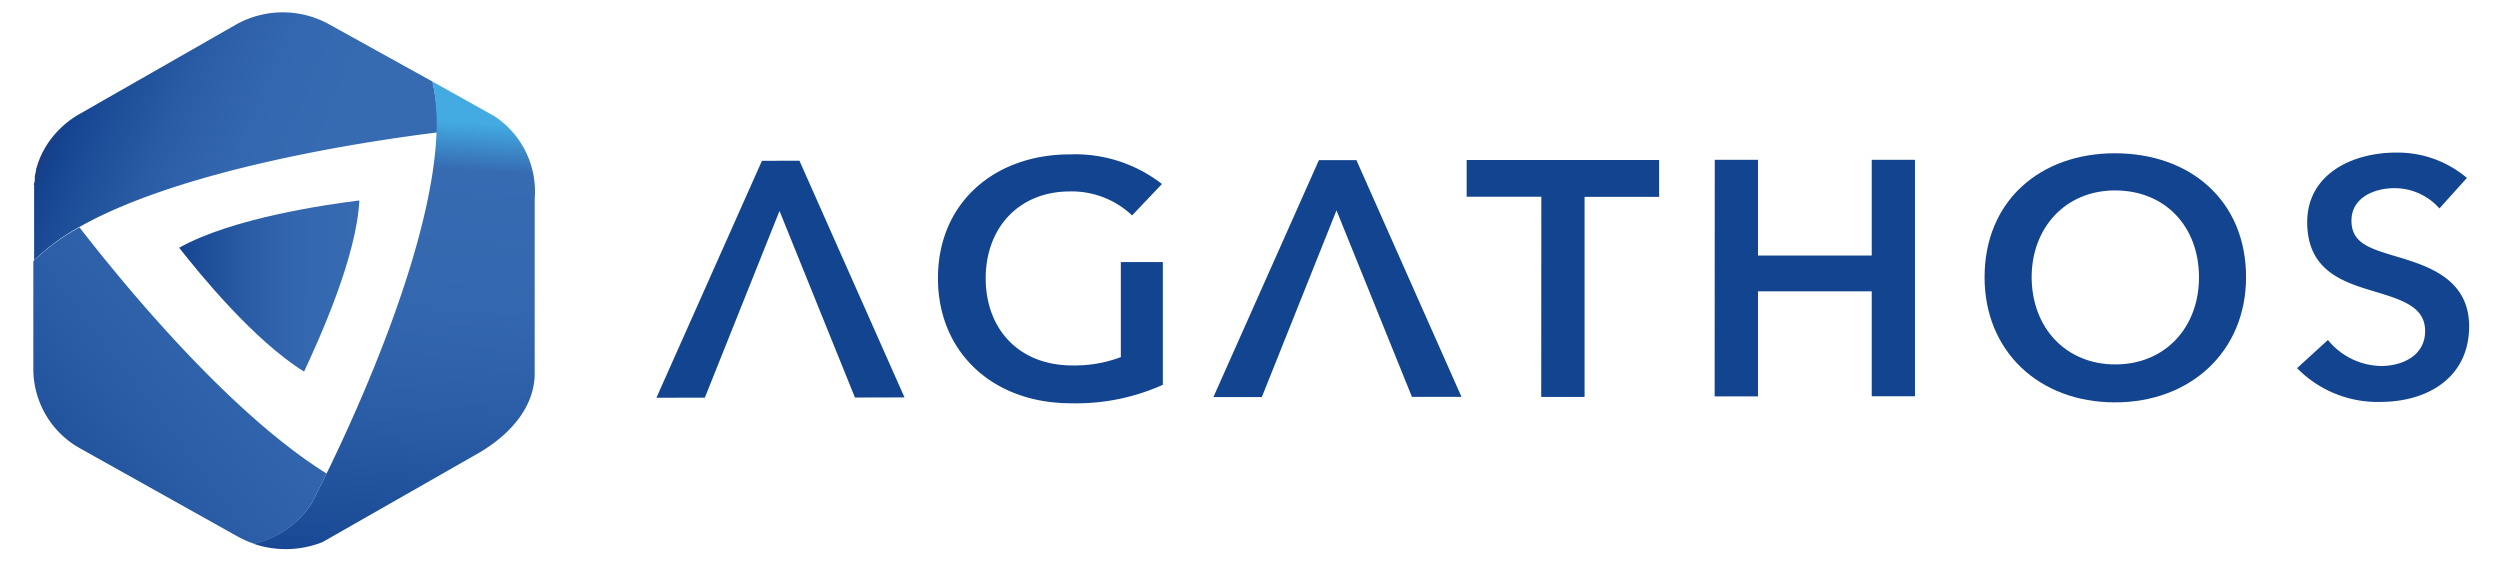 <svg xmlns="http://www.w3.org/2000/svg" xmlns:xlink="http://www.w3.org/1999/xlink" id="Layer_1" data-name="Layer 1" viewBox="0 0 222 50"><defs><style>.cls-1{fill:url(#Degradado_sin_nombre_60);}.cls-2{fill:url(#Degradado_sin_nombre_60-2);}.cls-3{fill:url(#Degradado_sin_nombre_60-3);}.cls-4{fill:url(#Degradado_sin_nombre_60-4);}.cls-5{fill:url(#Degradado_sin_nombre_60-5);}.cls-6{fill:url(#Degradado_sin_nombre_60-6);}.cls-7{fill:url(#Degradado_sin_nombre_60-7);}.cls-8{fill:url(#Degradado_sin_nombre_60-8);}.cls-9{fill:url(#linear-gradient);}.cls-10{fill:url(#Degradado_sin_nombre_12);}.cls-11{fill:url(#Degradado_sin_nombre_17);}.cls-12{fill:url(#linear-gradient-2);}.cls-13{fill:#124490;}</style><linearGradient id="Degradado_sin_nombre_60" x1="-14.55" y1="29.79" x2="18.88" y2="4.37" gradientTransform="translate(-0.73 -1.92) rotate(-0.06)" gradientUnits="userSpaceOnUse"><stop offset="0.04" stop-color="#e95b3e"></stop><stop offset="0.17" stop-color="#ed6f41"></stop><stop offset="0.18" stop-color="#ed7041"></stop><stop offset="0.37" stop-color="#f18a3b"></stop><stop offset="0.57" stop-color="#f39c36"></stop><stop offset="0.78" stop-color="#f5a734"></stop><stop offset="1" stop-color="#f5ab33"></stop></linearGradient><linearGradient id="Degradado_sin_nombre_60-2" x1="-14.85" y1="29.47" x2="18.65" y2="4" xlink:href="#Degradado_sin_nombre_60"></linearGradient><linearGradient id="Degradado_sin_nombre_60-3" x1="-14.14" y1="30.23" x2="19.21" y2="4.87" xlink:href="#Degradado_sin_nombre_60"></linearGradient><linearGradient id="Degradado_sin_nombre_60-4" x1="-14.36" y1="29.99" x2="19.04" y2="4.61" xlink:href="#Degradado_sin_nombre_60"></linearGradient><linearGradient id="Degradado_sin_nombre_60-5" x1="-3.66" y1="19.13" x2="47.96" y2="2.89" xlink:href="#Degradado_sin_nombre_60"></linearGradient><linearGradient id="Degradado_sin_nombre_60-6" x1="-3.84" y1="18.61" x2="47.88" y2="2.34" xlink:href="#Degradado_sin_nombre_60"></linearGradient><linearGradient id="Degradado_sin_nombre_60-7" x1="-4.21" y1="17.53" x2="47.67" y2="1.2" xlink:href="#Degradado_sin_nombre_60"></linearGradient><linearGradient id="Degradado_sin_nombre_60-8" x1="-4" y1="18.15" x2="47.79" y2="1.86" xlink:href="#Degradado_sin_nombre_60"></linearGradient><linearGradient id="linear-gradient" x1="-1.76" y1="46.65" x2="32.35" y2="20.71" gradientTransform="translate(-0.73 -1.92) rotate(-0.06)" gradientUnits="userSpaceOnUse"><stop offset="0" stop-color="#14438f"></stop><stop offset="0.08" stop-color="#1a4a95"></stop><stop offset="0.37" stop-color="#295ca5"></stop><stop offset="0.67" stop-color="#3367af"></stop><stop offset="1" stop-color="#366bb2"></stop></linearGradient><linearGradient id="Degradado_sin_nombre_12" x1="3.59" y1="8.98" x2="28.02" y2="19.31" gradientTransform="translate(-0.73 -1.92) rotate(-0.06)" gradientUnits="userSpaceOnUse"><stop offset="0.04" stop-color="#26326d"></stop><stop offset="0.17" stop-color="#14438f"></stop><stop offset="0.24" stop-color="#1a4a95"></stop><stop offset="0.48" stop-color="#295ca5"></stop><stop offset="0.73" stop-color="#3367af"></stop><stop offset="1" stop-color="#366bb2"></stop></linearGradient><linearGradient id="Degradado_sin_nombre_17" x1="34.97" y1="53.31" x2="37.72" y2="11.26" gradientTransform="translate(-0.73 -1.92) rotate(-0.06)" gradientUnits="userSpaceOnUse"><stop offset="0" stop-color="#14438f"></stop><stop offset="0.07" stop-color="#1a4a95"></stop><stop offset="0.32" stop-color="#295ca5"></stop><stop offset="0.58" stop-color="#3367af"></stop><stop offset="0.87" stop-color="#366bb2"></stop><stop offset="0.97" stop-color="#43abe1"></stop></linearGradient><linearGradient id="linear-gradient-2" x1="16.62" y1="27.32" x2="32.57" y2="27.32" xlink:href="#linear-gradient"></linearGradient></defs><title>logos</title><path class="cls-1" d="M3.89,13.35,4,13.21Z"></path><path class="cls-2" d="M4.69,12.14l0,0,0,0Z"></path><path class="cls-3" d="M3.36,14.51l.06-.15Z"></path><path class="cls-4" d="M3.59,13.93a.89.89,0,0,0,.08-.17A.89.89,0,0,1,3.59,13.93Z"></path><path class="cls-5" d="M3.18,15.1l.18-.59Z"></path><path class="cls-6" d="M3.42,14.36c.05-.14.11-.28.17-.43C3.53,14.08,3.47,14.22,3.42,14.36Z"></path><path class="cls-7" d="M4,13.21a7.71,7.71,0,0,1,.69-1A7.71,7.71,0,0,0,4,13.21Z"></path><path class="cls-8" d="M3.67,13.76c.07-.14.14-.28.22-.41C3.81,13.48,3.74,13.62,3.67,13.76Z"></path><path class="cls-9" d="M27.64,44.75s.53-1,1.36-2.7C20.2,36.57,10.68,24.87,7.06,20.19a18.51,18.51,0,0,0-4.1,3l0-6V32.82a8.07,8.07,0,0,0,4.16,7l14,7.83a9,9,0,0,0,1.46.64A8.37,8.37,0,0,0,27.64,44.75Z"></path><path class="cls-10" d="M38.4,7.24,29.21,2.15a8.49,8.49,0,0,0-8.3.06L7,10.16a8.29,8.29,0,0,0-2.33,2l0,0a7.71,7.71,0,0,0-.69,1l-.07.14c-.08.13-.15.27-.22.41a.89.89,0,0,1-.08.17c-.06.15-.12.29-.17.43l-.06.15-.18.59s0,.07,0,.1-.08.33-.11.49l0,.21c0,.14,0,.28-.06.42s0,.14,0,.21,0,6.63,0,6.63a18.51,18.51,0,0,1,4.1-3c9.25-5.19,25.73-7.61,31.7-8.35A17.72,17.72,0,0,0,38.4,7.24Z"></path><path class="cls-11" d="M44.14,10.48l-.23-.16L38.4,7.24a17.72,17.72,0,0,1,.36,4.6c-.4,10-6.88,24.32-9.76,30.21-.83,1.7-1.36,2.7-1.36,2.7a8.37,8.37,0,0,1-5.12,3.54h0a8.88,8.88,0,0,0,6.12-.15l13.46-7.68c3.16-1.74,5.25-4.19,5.38-7.08V17.66A8,8,0,0,0,44.14,10.48Z"></path><path class="cls-12" d="M15.91,22c4.66-2.62,13-3.83,16-4.2C31.66,22.83,28.37,30.06,27,33,22.52,30.21,17.73,24.32,15.91,22Z"></path><path class="cls-13" d="M136.87,17.47h-6.63V14.21l17.09,0v3.27h-6.62l0,17.77h-3.85Z"></path><path class="cls-13" d="M152.27,14.19h3.84v8.5h10.1v-8.5h3.84l0,21h-3.84V25.87h-10.1v9.33h-3.85Z"></path><path class="cls-13" d="M187.79,13.61c6.74,0,11.66,4.24,11.66,11,0,6.57-4.9,11.12-11.64,11.12s-11.57-4.53-11.58-11.09C176.22,17.87,181.13,13.62,187.79,13.61Zm.05,18.75c4.42,0,7.44-3.28,7.43-7.76s-3-7.69-7.45-7.69-7.41,3.36-7.41,7.7C180.42,29.1,183.44,32.36,187.84,32.36Z"></path><path class="cls-13" d="M216.62,18.51a5.3,5.3,0,0,0-4-1.8c-1.77,0-3.81.83-3.81,2.88s1.68,2.49,4.13,3.23c2.77.83,6.31,2,6.32,6.15,0,4.51-3.62,6.71-7.87,6.72a10,10,0,0,1-7.41-3l2.74-2.5a6.22,6.22,0,0,0,4.73,2.31c1.8,0,3.91-.87,3.9-3.12s-2.26-2.82-5-3.65-5.47-2-5.47-6c0-4.27,4-6.18,7.89-6.18a9.51,9.51,0,0,1,6.29,2.25Z"></path><polygon class="cls-13" points="70.99 14.27 67.66 14.28 58.29 35.32 62.59 35.31 69.22 18.73 75.92 35.3 80.32 35.29 70.99 14.27"></polygon><polygon class="cls-13" points="120.45 14.22 117.12 14.22 107.75 35.26 112.05 35.26 118.68 18.68 125.38 35.24 129.78 35.24 120.45 14.22"></polygon><path class="cls-13" d="M99.53,23.27v8.44a11.56,11.56,0,0,1-4.31.74c-4.76,0-7.69-3.25-7.69-7.74S90.49,17,95,17a7.79,7.79,0,0,1,5.53,2.13l2.65-2.79A12.55,12.55,0,0,0,95,13.71c-6.65,0-11.71,4.26-11.71,11,0,6.57,4.87,11.11,11.83,11.1a18.75,18.75,0,0,0,8.14-1.64V23.27Z"></path></svg>